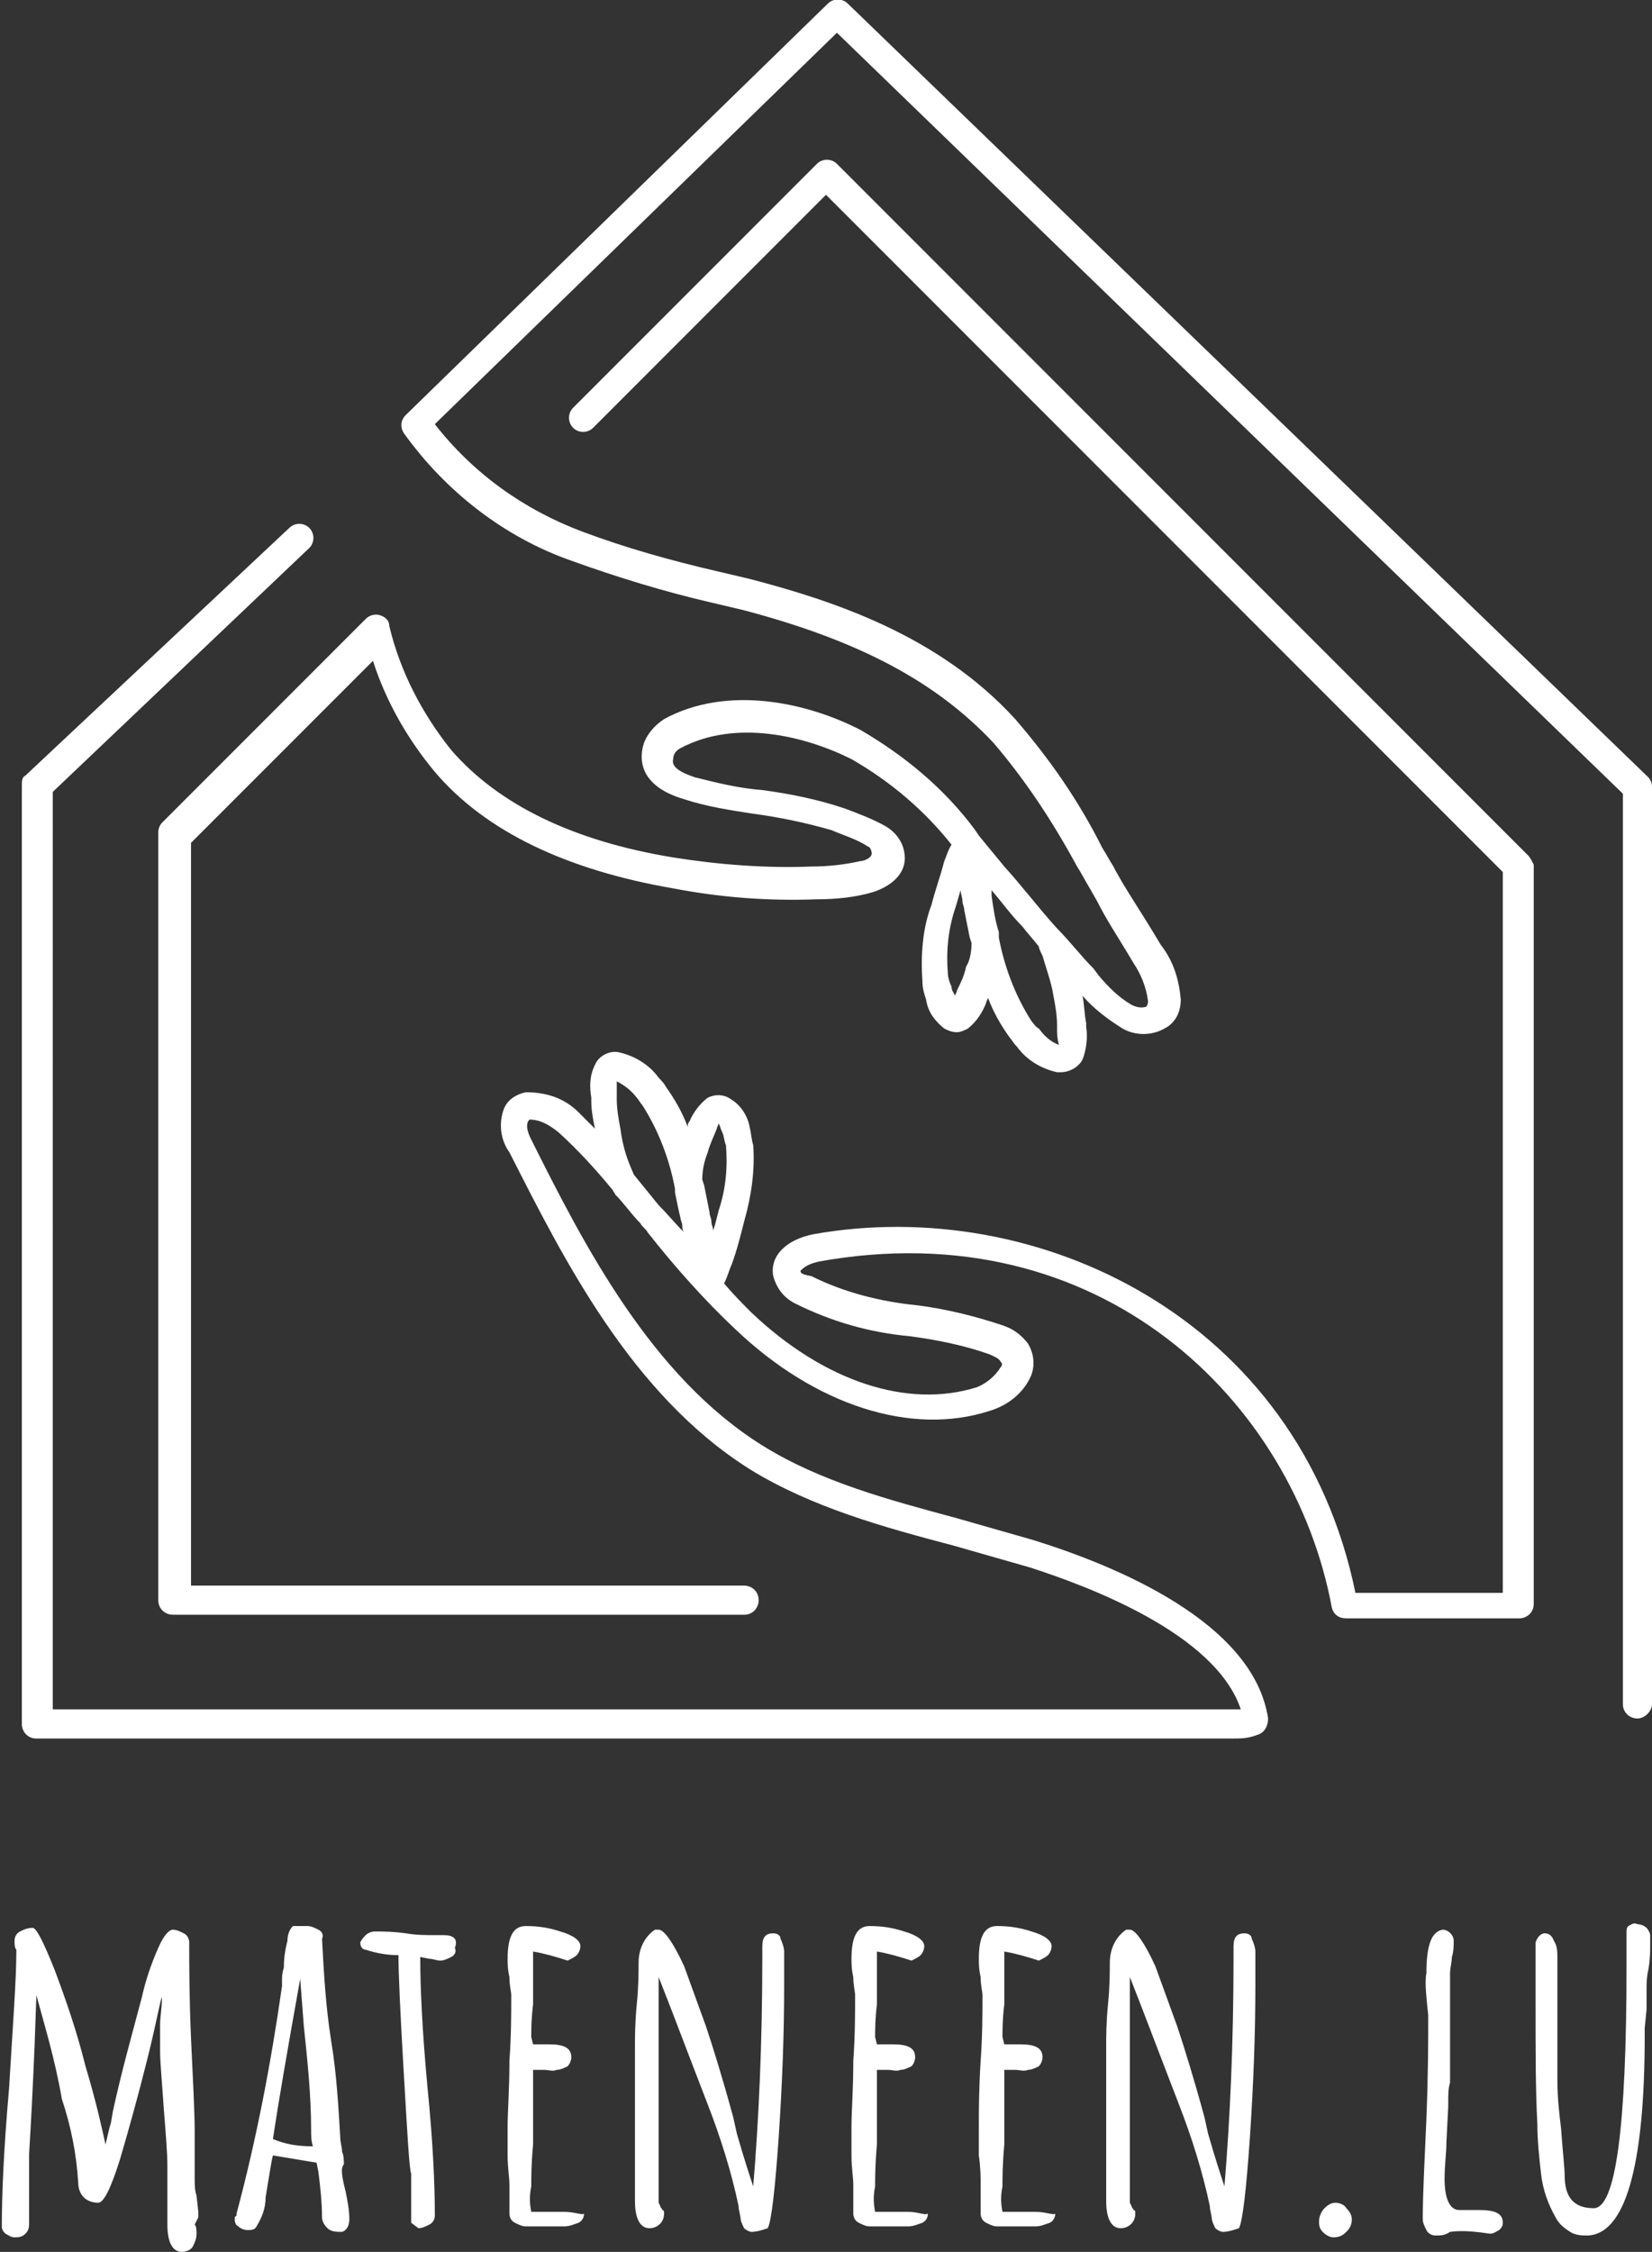 <?xml version="1.0" encoding="utf-8"?>
<!-- Generator: Adobe Illustrator 23.1.1, SVG Export Plug-In . SVG Version: 6.00 Build 0)  -->
<svg version="1.1" id="Layer_1" xmlns="http://www.w3.org/2000/svg" xmlns:xlink="http://www.w3.org/1999/xlink" x="0px" y="0px"
	 viewBox="0 0 90.8 123.7" style="enable-background:new 0 0 90.8 123.7;" xml:space="preserve">
<rect x="0" y="0" width="90.8" height="123.7" fill="#333333" stroke="none"/>
<style type="text/css">
	.st0{fill:#FFFFFF;}
</style>
<path class="st0" d="M10.7,122.2c0.1,0.1,0.1,0.3,0.1,0.5c0,0.3-0.1,0.5-0.2,0.7c-0.1,0.2-0.4,0.3-0.6,0.3c-0.5,0-0.8-0.5-0.8-1.5
	v-3.2c0-0.8-0.1-1.9-0.2-3.2c-0.1-1.5-0.2-2.5-0.2-3.1l0-1.5c0-0.4,0.1-0.9,0.1-1.5c-0.1,0.2-0.3,1.4-0.8,3.4c-0.5,2-1,3.8-1.5,5.5
	c-0.5,1.6-0.9,2.4-1.2,2.4c-0.3,0-0.6-0.1-0.8-0.3c-0.2-0.2-0.3-0.5-0.3-0.8c-0.1-1.6-0.4-3.1-0.9-4.6C3,113,2.4,111.1,2,109.6
	l-0.1,2.8c-0.1,2.4-0.2,4.3-0.3,5.9c0,1.5,0,2.6,0,3.1c0,0.1,0,0.2,0,0.4v0.3c0,0.2,0,0.4-0.2,0.6c-0.2,0.2-0.4,0.2-0.6,0.2
	c-0.2,0-0.3-0.1-0.5-0.2c-0.1-0.1-0.2-0.2-0.2-0.4c0-1.7,0.1-4.2,0.4-7.6c0.2-3.4,0.4-5.9,0.4-7.6c-0.1-0.1-0.1-0.3-0.1-0.5
	c0-0.2,0.1-0.4,0.3-0.5c0.2-0.1,0.4-0.2,0.7-0.2c0.2,0,0.6,0.8,1.2,2.3c0.6,1.6,1.2,3.3,1.7,5.3c0.6,2,0.9,3.4,1.1,4.3
	c0.1-0.4,0.2-0.9,0.3-1.2l0.1-0.6c0.5-2.3,1.1-4.4,1.6-6.3c0.2-0.9,0.5-1.8,0.9-2.7c0.3-0.7,0.6-1,0.8-1c0.2,0,0.4,0.1,0.6,0.2
	c0.2,0.1,0.3,0.3,0.3,0.5c0,1.2,0,3,0.1,5.3c0.1,2.2,0.2,3.9,0.2,5.1l0,1.3l0,1.3c0,0.3,0,0.6,0.1,0.9l0.1,0.9c0,0.1,0,0.3,0,0.3
	S10.7,122.2,10.7,122.2z M19,120.4c0.1,0.5,0.2,1,0.2,1.5v0c0,0.3-0.1,0.6-0.4,0.7c-0.3,0-0.6,0-0.8-0.2c-0.2-0.2-0.3-0.4-0.3-0.6
	c0-0.8-0.1-1.7-0.2-2.5l-0.1-0.5l-2.4-0.4c-0.1,0.4-0.2,1.1-0.4,2.3c0,0.6-0.2,1.1-0.5,1.6c-0.1,0.2-0.3,0.2-0.5,0.2
	c-0.2,0-0.4-0.1-0.5-0.2c-0.2-0.1-0.2-0.3-0.2-0.5l0.1-0.1l0-0.1c1.1-4.1,1.9-8.3,2.5-12.5c0-0.1,0-0.2,0-0.3c0-0.2,0-0.4,0.1-0.7
	c0-0.6,0.1-1.1,0.2-1.5c0-0.3,0.1-0.6,0.3-0.8h0.8c0.2,0,0.4,0.1,0.6,0.2c0.2,0.1,0.3,0.3,0.2,0.5c0.1,1.9,0.2,3.7,0.5,5.6
	c0.3,1.8,0.4,3.6,0.5,5.3c0,0.3,0.1,0.5,0.1,0.8c0.1,0.2,0.1,0.5,0.1,0.7C18.7,119.1,18.8,119.6,19,120.4z M17.2,117.9
	c-0.1-0.3-0.1-0.6-0.1-0.9c0-1.9-0.2-3.8-0.4-5.7l-0.2-2.6c-0.7,3.9-1.2,6.8-1.5,8.8C15.7,117.8,16.4,117.9,17.2,117.9z M24.4,106.3
	H24c-0.6,0-1.1,0-1.7-0.1c-0.7-0.1-1.2-0.1-1.7-0.1c-0.2,0-0.4,0.1-0.5,0.2c-0.1,0.1-0.2,0.2-0.3,0.4c0,0.2,0.1,0.4,0.3,0.4
	c0.6,0.2,1.2,0.3,1.8,0.3c0,1,0.1,3.2,0.3,6.6c0.2,3.4,0.3,5.2,0.4,5.4l0,0.8c0,0.3,0,0.7,0,0.9l0,1l0.4,0.3c0.2,0,0.4-0.1,0.6-0.2
	c0.2-0.1,0.3-0.3,0.3-0.5c0-1.7-0.1-4-0.4-7c-0.3-3.2-0.4-5.6-0.4-7l0-0.1l0-0.1l0.5,0.1c0.2,0,0.4,0.1,0.6,0.1
	c0.2,0,0.4-0.1,0.6-0.2c0.2-0.1,0.3-0.3,0.2-0.5C25.2,106.5,24.9,106.3,24.4,106.3z M31,121.5c-0.4,0-0.7,0-1,0l-0.8,0
	c-0.1-0.5-0.1-0.9,0-1.4c0-0.5,0-1.2,0.1-2.3c0-0.7,0-1.4,0-2.2s0-1.5,0-1.9h0.6c0.2,0,0.5,0.1,0.7,0c0.2,0,0.4-0.1,0.6-0.2
	c0.1-0.1,0.2-0.3,0.2-0.5c0-0.5-0.4-0.7-1.2-0.7c-0.2,0-0.3,0-0.5,0l-0.4,0l-0.1-0.4c0-0.4,0-1,0.1-1.8c0-0.5,0-1.1,0-1.8
	c0-0.5,0-0.8,0-1.1c0.6,0.1,1.3,0.3,1.9,0.5c0.2-0.1,0.4-0.2,0.5-0.3c0.1-0.1,0.2-0.3,0.2-0.5c0-0.3-0.4-0.6-1.1-0.8
	c-0.6-0.2-1.2-0.3-1.9-0.3c-0.7,0-1,0.6-1,1.8c0,0.2,0,0.6,0.1,1c0,0.5,0.1,0.8,0.1,1c0,1,0,2.2-0.1,3.6c0,1.6-0.1,2.8-0.1,3.6
	l0,1.6c0,0.7,0.1,1.2,0.1,1.6c0,0.2,0,0.3,0,0.5v1.1c0,0.2,0.1,0.4,0.3,0.5c0.2,0.1,0.4,0.2,0.6,0.2h2.1c0.3,0,0.5-0.1,0.8-0.2
	c0.2-0.1,0.3-0.3,0.3-0.5C32,121.7,31.6,121.5,31,121.5z M42.5,106.2c-0.4,0-0.6,0.2-0.6,0.7c0,0.1,0,0.2,0,0.3v0.3
	c0,4.8-0.2,9-0.5,12.6c-0.2-0.6-0.5-1.5-0.9-2.9l-0.2-0.9c-0.6-2.2-1.1-3.8-1.5-5c-0.4-1.1-0.8-2.2-1.2-3.3c-0.6-1.3-1.1-2-1.4-2
	c-0.1,0-0.1,0-0.2,0V106c-0.6,0.4-0.9,1.1-0.9,1.8c0,0.5,0,1.3-0.1,2.3c-0.1,1-0.1,1.8-0.1,2.3c0,1.6,0,3,0,4.3l0,4.2
	c0,1,0.3,1.5,0.8,1.5c0.4,0,0.8-0.3,0.8-0.8c0,0,0,0,0,0c0-0.1,0-0.2-0.1-0.2c0-0.1-0.1-0.1-0.1-0.2l-0.1-0.2v-12.4
	c0.6,1.5,1.5,3.9,2.7,7c0.7,1.8,1.3,3.7,1.7,5.6v0.1l0.1,0.5c0,0.2,0.1,0.4,0.2,0.6c0.1,0.1,0.3,0.2,0.4,0.2c0.3,0,0.6-0.1,0.9-0.2
	c0.2-0.4,0.4-2.1,0.6-5c0.2-3,0.3-5.7,0.3-8.3v-1.9c0-0.2-0.1-0.5-0.2-0.7C42.9,106.3,42.7,106.2,42.5,106.2L42.5,106.2z
	 M49.9,121.5c-0.4,0-0.7,0-1,0l-0.8,0c-0.1-0.5-0.1-0.9,0-1.4c0-0.5,0-1.2,0.1-2.3c0-0.7,0-1.4,0-2.2s0-1.5,0-1.9h0.6
	c0.2,0,0.5,0.1,0.7,0c0.2,0,0.4-0.1,0.6-0.2c0.1-0.1,0.2-0.3,0.2-0.5c0-0.5-0.4-0.7-1.2-0.7c-0.2,0-0.3,0-0.5,0l-0.4,0l-0.1-0.4
	c0-0.4,0-1,0.1-1.8c0-0.5,0-1.1,0-1.8c0-0.5,0-0.8,0-1.1c0.6,0.1,1.3,0.3,1.9,0.5c0.2-0.1,0.4-0.2,0.5-0.3c0.1-0.1,0.2-0.3,0.2-0.5
	c0-0.3-0.4-0.6-1.1-0.8c-0.6-0.2-1.2-0.3-1.9-0.3c-0.7,0-1,0.6-1,1.8c0,0.2,0,0.6,0.1,1c0,0.5,0.1,0.8,0.1,1c0,1,0,2.2-0.1,3.6
	c0,1.6-0.1,2.8-0.1,3.6l0,1.6c0,0.7,0.1,1.2,0.1,1.6c0,0.2,0,0.3,0,0.5v1.1c0,0.2,0.1,0.4,0.3,0.5c0.2,0.1,0.4,0.2,0.6,0.2h2.1
	c0.3,0,0.5-0.1,0.8-0.2c0.2-0.1,0.3-0.3,0.3-0.5C50.8,121.7,50.5,121.5,49.9,121.5L49.9,121.5z M56.9,121.5c-0.4,0-0.7,0-1,0l-0.8,0
	c-0.1-0.5-0.1-0.9,0-1.4c0-0.5,0-1.2,0.1-2.3c0-0.7,0-1.4,0-2.2s0-1.5,0-1.9h0.6c0.2,0,0.5,0.1,0.7,0c0.2,0,0.4-0.1,0.6-0.2
	c0.1-0.1,0.2-0.3,0.2-0.5c0-0.5-0.4-0.7-1.2-0.7c-0.2,0-0.3,0-0.5,0l-0.4,0l-0.1-0.4c0-0.4,0-1,0.1-1.8c0-0.5,0-1.1,0-1.8
	c0-0.5,0-0.8,0-1.1c0.6,0.1,1.3,0.3,1.9,0.5c0.2-0.1,0.4-0.2,0.5-0.3c0.1-0.1,0.2-0.3,0.2-0.5c0-0.3-0.4-0.6-1.1-0.8
	c-0.6-0.2-1.2-0.3-1.9-0.3c-0.7,0-1,0.6-1,1.8c0,0.2,0,0.6,0.1,1c0,0.5,0.1,0.8,0.1,1c0,1,0,2.2-0.1,3.6c-0.1,1.6-0.1,2.8-0.1,3.6
	l0,1.6c0.1,0.7,0.1,1.2,0.1,1.6c0,0.2,0,0.3,0,0.5v1.1c0,0.2,0.1,0.4,0.3,0.5c0.2,0.1,0.4,0.2,0.6,0.2h2.1c0.3,0,0.5-0.1,0.8-0.2
	c0.2-0.1,0.3-0.3,0.3-0.5C57.9,121.7,57.5,121.5,56.9,121.5L56.9,121.5z M68.4,106.2c-0.4,0-0.6,0.2-0.6,0.7c0,0.1,0,0.2,0,0.3v0.3
	c0,4.8-0.2,9-0.5,12.6c-0.2-0.6-0.5-1.5-0.9-2.9l-0.2-0.9c-0.6-2.2-1.1-3.8-1.5-5c-0.4-1.1-0.8-2.2-1.2-3.3c-0.6-1.3-1.1-2-1.4-2
	c-0.1,0-0.1,0-0.2,0V106c-0.6,0.4-0.9,1.1-0.9,1.8c0,0.5,0,1.3-0.1,2.3c-0.1,1-0.1,1.8-0.1,2.3c0,1.6,0,3,0,4.3l0,4.2
	c0,1,0.3,1.5,0.8,1.5c0.4,0,0.8-0.3,0.8-0.8c0,0,0,0,0,0c0-0.1,0-0.2-0.1-0.2c0-0.1-0.1-0.1-0.1-0.2l-0.1-0.2v-12.4
	c0.6,1.5,1.5,3.9,2.7,7c0.7,1.8,1.3,3.7,1.7,5.6v0.1l0.1,0.5c0,0.2,0.1,0.4,0.2,0.6c0.1,0.1,0.3,0.2,0.4,0.2c0.3,0,0.6-0.1,0.9-0.2
	c0.2-0.4,0.4-2.1,0.6-5c0.2-3,0.3-5.7,0.3-8.3v-1.9c0-0.2-0.1-0.5-0.2-0.7C68.8,106.3,68.6,106.2,68.4,106.2L68.4,106.2z M90.8,43.2
	v50.4c0,0.4-0.4,0.8-0.8,0.8c-0.4,0-0.8-0.3-0.8-0.8V43.6L46,1.8L23.9,23.3C26,26,28.8,28,32,29.2c2.4,0.9,4.9,1.6,7.5,2.2l1.7,0.4
	c4.6,1.2,10.4,3.1,14.6,7.7c1.9,2.2,3.5,4.5,4.8,7.1c0.2,0.3,0.4,0.7,0.6,1l0.1,0.2l0.4,0.7c0.6,1,1.2,1.9,1.8,2.9l0.3,0.5
	c0.7,0.9,1,1.9,1.1,3c0,0.7-0.3,1.3-0.9,1.6c-0.7,0.4-1.6,0.4-2.3,0c-0.8-0.5-1.6-1.1-2.2-1.8c0.1,0.5,0.1,1,0.2,1.5l0,0.2
	c0.1,0.6,0,1.3-0.2,1.8c-0.2,0.4-0.7,0.7-1.2,0.7c0,0-0.1,0-0.2,0c-0.9-0.2-1.7-0.7-2.2-1.4c-0.2-0.2-0.3-0.4-0.4-0.5
	c-0.5-0.7-0.9-1.4-1.2-2.2c0,0.1-0.1,0.2-0.1,0.3c-0.2,0.5-0.5,1-1,1.4c-0.2,0.1-0.4,0.2-0.6,0.2c-0.3,0-0.5-0.1-0.7-0.2
	c-0.5-0.4-0.9-0.9-1-1.6c-0.1-0.3-0.2-0.6-0.2-1c-0.1-1.4,0-2.9,0.5-4.2c0.2-0.8,0.5-1.6,0.7-2.4c0.1-0.2,0.2-0.6,0.4-0.9
	c-1.5-1.9-3.4-3.5-5.5-4.7c-2.6-1.3-6.4-2.2-9.4-0.6c-0.2,0.1-0.4,0.3-0.4,0.6c-0.1,0.4,0.3,0.7,1.2,1c1.2,0.3,2.4,0.6,3.7,0.7
	c1.5,0.2,3,0.5,4.5,1c0.8,0.3,1.6,0.6,2.3,1c0.5,0.3,0.9,0.8,1,1.4c0.2,1-0.5,1.8-1.7,2.2c-1,0.3-2.1,0.4-3.1,0.4
	c-2.7,0.1-5.3-0.1-7.9-0.6c-5.8-1-10.3-3.1-13.1-6.4c-1.5-1.8-2.7-3.9-3.4-6.1l-10,10v40.8h30.4c0.4,0,0.8,0.3,0.8,0.8
	c0,0.4-0.3,0.8-0.8,0.8H9.5c-0.4,0-0.8-0.3-0.8-0.8V45.7c0-0.2,0.1-0.4,0.2-0.5L20.1,34c0.2-0.2,0.5-0.3,0.8-0.2
	c0.3,0.1,0.5,0.3,0.5,0.6c0.6,2.5,1.8,4.8,3.4,6.8c2.6,3,6.7,5,12.2,5.9c2.5,0.4,5.1,0.6,7.6,0.5c0.9,0,1.8-0.1,2.7-0.3
	c0.2,0,0.7-0.2,0.6-0.5c0-0.1-0.1-0.3-0.2-0.3c-0.6-0.4-1.3-0.6-2-0.9c-1.4-0.4-2.8-0.7-4.3-0.9c-1.3-0.2-2.6-0.4-3.8-0.8
	c-2.4-0.7-2.4-2.1-2.3-2.7c0.1-0.7,0.6-1.3,1.2-1.7c3.5-1.9,7.9-0.9,10.8,0.6c2.4,1.4,4.6,3.2,6.3,5.5l0,0l0.2,0.3l0,0l0,0l1.4,1.7
	c1,1.1,1.9,2.3,2.9,3.4c0.7,0.7,1.3,1.5,2,2.2l0.3,0.4c0.5,0.6,1.1,1.2,1.8,1.6c0.2,0.1,0.5,0.2,0.8,0.1c0,0,0.1-0.1,0.1-0.3
	c-0.1-0.8-0.4-1.5-0.8-2.1l-0.3-0.5c-0.6-1-1.2-1.9-1.7-2.9l-0.4-0.7c-0.3-0.5-0.5-0.9-0.7-1.2c-1.3-2.4-2.8-4.7-4.6-6.8
	c-3.1-3.3-7.3-5.6-13.8-7.3l-1.7-0.4c-2.6-0.6-5.2-1.4-7.7-2.3c-3.7-1.3-6.9-3.8-9.2-7c-0.2-0.3-0.2-0.7,0.1-1L45.5,0.2
	c0.3-0.3,0.8-0.3,1.1,0l44,42.5C90.7,42.8,90.8,43,90.8,43.2z M53.4,51.8L53.4,51.8l-0.1-0.3c-0.1-0.5-0.2-1-0.3-1.5
	c0-0.2-0.1-0.3-0.1-0.5c0-0.2-0.1-0.4-0.1-0.6c-0.1,0.3-0.2,0.7-0.3,1c-0.4,1.2-0.5,2.4-0.4,3.6c0,0.2,0.1,0.5,0.2,0.7
	c0,0.2,0.1,0.3,0.2,0.5c0-0.1,0.1-0.2,0.1-0.3c0.2-0.4,0.4-0.8,0.5-1.3C53.3,52.8,53.4,52.3,53.4,51.8L53.4,51.8z M58.1,56.5l0-0.2
	c0-0.5-0.1-1.1-0.2-1.6c-0.1-0.7-0.4-1.5-0.6-2.2c-0.1-0.2-0.2-0.4-0.2-0.5c-0.3-0.4-0.6-0.7-0.9-1.1c-0.6-0.6-1.1-1.3-1.7-2
	c0,0.1,0,0.2,0,0.3c0.1,0.7,0.2,1.4,0.4,2c0,0,0,0.2,0,0.3l0,0c0.3,1.6,0.9,3.2,1.8,4.6c0.1,0.1,0.2,0.3,0.4,0.4
	c0.3,0.4,0.6,0.7,1.1,0.9C58.1,57,58.1,56.8,58.1,56.5z M72.7,122.6c-0.2-0.2-0.2-0.4-0.2-0.6c0-0.2,0.1-0.5,0.3-0.7
	c0.2-0.2,0.4-0.3,0.6-0.3c0.2,0,0.5,0.1,0.6,0.3c0.2,0.2,0.3,0.4,0.3,0.6c0,0.3-0.1,0.5-0.3,0.7c-0.2,0.2-0.4,0.3-0.7,0.3
	C73.1,122.9,72.9,122.8,72.7,122.6z M79.7,122.6c-0.3,0.2-0.5,0.2-0.8,0.2c-0.2,0-0.4-0.1-0.5-0.3c-0.1-0.2-0.2-0.4-0.2-0.6
	c0-1.4,0.1-3.2,0.2-5.5c0.1-2.5,0.1-4.3,0.1-5.5v-0.2c-0.1-1-0.2-1.8-0.1-2.3c0-1.6,0.3-2.3,0.9-2.4c0.3,0,0.6,0.3,0.6,0.6
	c0,0.3,0,0.6-0.1,0.9c0,0.3-0.1,0.6-0.1,0.9c0,1.1,0,2.1,0,3c0,0.9,0,1.9,0,3c-0.1,0.3-0.1,0.7-0.1,1v0.3l-0.1,2
	c0,0.6-0.1,1.2-0.1,2c0,1.1,0.3,1.7,0.8,1.7c0,0,0.1,0,0.2,0c0.1,0,0.2,0,0.3,0c0.2,0,0.4,0,0.6,0c0.9,0,1.3,0.2,1.3,0.7
	c0,0.2-0.1,0.3-0.2,0.4c-0.2,0.1-0.3,0.2-0.5,0.2C81.2,122.6,80.4,122.5,79.7,122.6z M86.3,122.6c-0.3-0.2-0.6-0.4-0.8-0.8
	c-0.4-0.7-0.7-1.5-0.8-2.4c-0.1-0.9-0.2-1.8-0.2-2.7c-0.1-1.8-0.1-4-0.1-6.5l0-1.9c0-0.2,0-0.3,0-0.5c0-0.6,0-1,0-1.1
	c0.1-0.3,0.3-0.5,0.5-0.5c0.2,0,0.4,0.1,0.5,0.4c0.2,0.3,0.2,0.6,0.2,1v6.7c0,0.9,0.1,1.8,0.2,2.6c0.1,1.4,0.2,2.2,0.2,2.6
	c0,1.2,0.5,1.8,1.6,1.8c1.2,0,1.8-4.4,1.8-13.3v-1.6c0-0.1,0-0.1,0-0.2c0-0.2,0-0.3,0.1-0.4c0.2-0.1,0.3-0.2,0.5-0.1
	c0.2,0,0.4,0.1,0.5,0.2c0.1,0.1,0.2,0.3,0.2,0.4c0,0.2,0,0.4,0,0.6c0,0.3,0,0.7-0.1,1.3c-0.1,0.4-0.1,0.8-0.1,1.2c0,0.3,0,0.7,0,1
	l-0.1,1v0.2c0,0.1,0,0.1,0,0.2c0,7.3-1.1,11-3.2,11C87,122.8,86.6,122.8,86.3,122.6z M84,47L46,9c-0.3-0.3-0.8-0.3-1.1,0L31.5,22.4
	c-0.3,0.3-0.3,0.8,0,1.1c0.3,0.3,0.8,0.3,1.1,0l0,0l12.8-12.8l37.2,37.2v39.6h-8.1C71.4,72.4,57,65.6,44.7,67.8
	c-1.5,0.3-2.4,1.2-2.2,2.3c0.2,0.7,0.6,1.2,1.2,1.5c2,1,4.1,1.6,6.3,1.8c1.5,0.2,3,0.5,4.4,1c0.2,0.1,0.5,0.2,0.6,0.4
	c0.1,0.1,0.1,0.2,0,0.3c-0.3,0.5-0.8,0.9-1.3,1.1c-3.8,1.2-8.4-0.3-12.4-4.1c-0.5-0.5-1-1-1.5-1.6c0.2-0.4,0.3-0.8,0.4-1
	c0.3-0.8,0.5-1.6,0.7-2.4c0.4-1.4,0.6-2.8,0.5-4.2c-0.1-0.3-0.1-0.6-0.2-1c-0.1-0.6-0.5-1.2-1-1.5c-0.4-0.3-0.9-0.3-1.3-0.1
	c-0.4,0.3-0.8,0.8-1,1.3c-0.1,0.1-0.1,0.2-0.1,0.3c-0.3-0.8-0.7-1.5-1.2-2.2c-0.1-0.2-0.3-0.4-0.4-0.5c-0.5-0.7-1.3-1.2-2.2-1.4
	c-0.5-0.1-1.1,0.2-1.3,0.7c-0.3,0.6-0.3,1.2-0.2,1.8l0,0.2c0,0.5,0.1,1,0.2,1.5c-0.3-0.3-0.6-0.6-0.9-0.9c-0.8-0.8-1.8-1.1-2.9-1.1
	c-0.5,0.1-1,0.4-1.2,0.9c-0.3,0.8-0.2,1.7,0.3,2.4c3,5.9,6.7,13.3,13.2,17.4c3.4,2.1,7.4,3.2,11.2,4.2c1.4,0.4,2.8,0.8,4.2,1.2
	c3.1,1,10.2,3.6,11.6,7.8c-0.2,0-0.4,0-0.7,0l-64.6,0V43.5l14.1-13.4c0.3-0.3,0.3-0.8,0-1.1s-0.8-0.3-1.1,0l0,0L1.4,42.6
	c-0.2,0.1-0.2,0.3-0.2,0.6v51.5c0,0.4,0.3,0.8,0.8,0.8h64.8l0.4,0c0.2,0,0.3,0,0.5,0c0.5,0,0.9,0,1.4-0.2c0.4-0.1,0.6-0.5,0.6-0.9
	c-0.8-5.3-8.4-8.4-12.9-9.8c-1.4-0.4-2.8-0.8-4.2-1.2c-3.7-1-7.5-2-10.7-4c-6.1-3.8-9.8-11-12.7-16.8c-0.1-0.2-0.4-0.8-0.1-1.1
	c0.6,0,1.1,0.3,1.6,0.7c1.1,1,2.1,2.1,3,3.2c0,0.1,0.1,0.1,0.1,0.2c0.5,0.5,0.9,1.1,1.4,1.6c0.1,0.2,0.3,0.3,0.4,0.5
	c1.5,1.9,3.1,3.7,4.8,5.3c4.4,4.2,9.7,5.9,14,4.5c1-0.3,1.9-1,2.3-2c0.2-0.6,0.1-1.2-0.2-1.7c-0.4-0.5-0.8-0.8-1.4-1
	c-1.5-0.5-3.1-0.9-4.7-1.1c-2-0.2-4-0.7-5.8-1.6C44,70,44,69.9,44,69.8c0.3-0.3,0.6-0.4,1-0.5c15.5-2.8,26.1,7.7,28.2,19
	c0.1,0.4,0.4,0.6,0.8,0.6h9.5c0.4,0,0.8-0.3,0.8-0.8V47.5C84.2,47.3,84.1,47.1,84,47z M36.2,66.2c-0.4-0.5-0.9-1.1-1.3-1.6
	c-0.1-0.1-0.1-0.2-0.2-0.4c-0.3-0.7-0.5-1.4-0.6-2.2c-0.1-0.5-0.2-1.1-0.2-1.6l0-0.2c0-0.3,0-0.6,0-0.8c0.4,0.2,0.8,0.5,1.1,0.9
	c0.1,0.1,0.2,0.3,0.3,0.4c0.9,1.4,1.5,3,1.8,4.6l0,0.2c0.1,0.5,0.2,1,0.3,1.4c0,0.1,0.1,0.3,0.1,0.4c0,0.1,0,0.3,0.1,0.4
	C37.1,67.2,36.7,66.7,36.2,66.2z M39.2,67.6c0-0.2-0.1-0.3-0.1-0.5S39,66.8,39,66.6c-0.1-0.5-0.2-1-0.3-1.5l-0.1-0.3
	c0-0.5,0.1-1,0.3-1.5c0.1-0.4,0.3-0.8,0.5-1.3c0-0.1,0.1-0.2,0.1-0.3c0.1,0.2,0.1,0.3,0.2,0.5c0.1,0.2,0.1,0.5,0.2,0.7
	c0.1,1.2,0,2.4-0.4,3.6C39.4,66.9,39.3,67.3,39.2,67.6z"/>
</svg>
